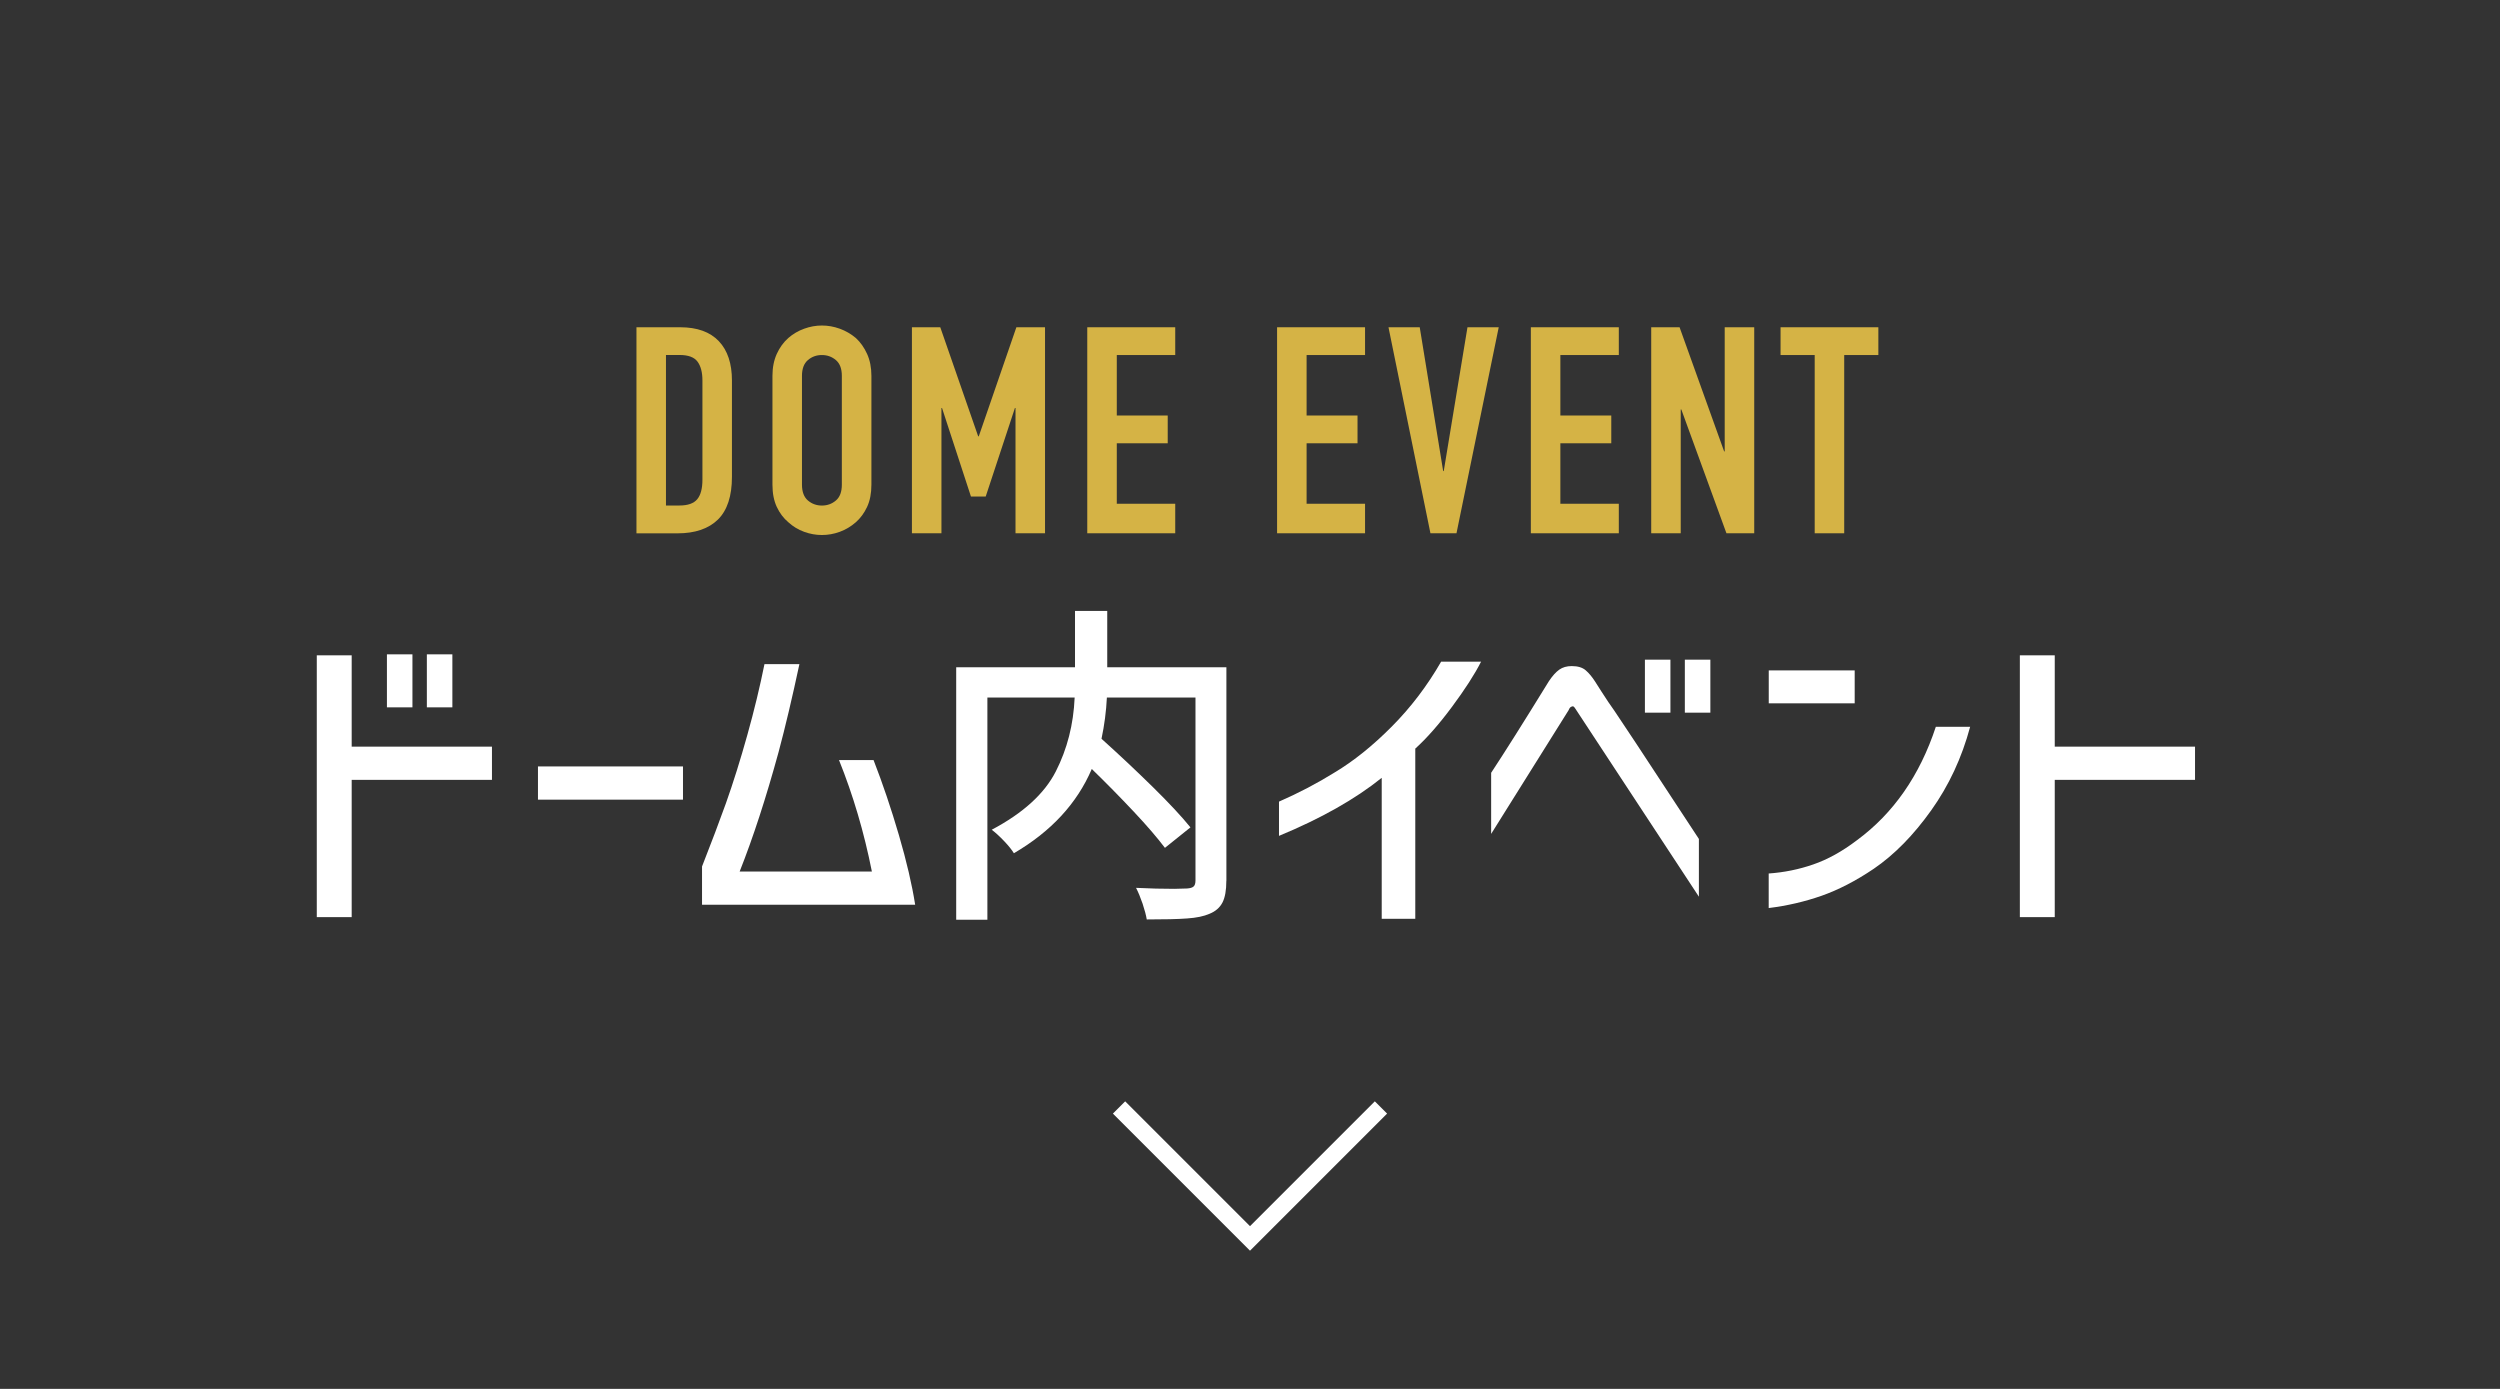 <?xml version="1.0" encoding="UTF-8"?><svg id="_レイヤー_1" xmlns="http://www.w3.org/2000/svg" viewBox="0 0 432 240"><rect x="0" y="0" width="432" height="240" fill="#333333" stroke="none"/><defs><style>.cls-1{fill:#d5b345;}.cls-2{fill:#fff;}</style></defs><path class="cls-2" d="M85.01,134.76h-24.24v23.72h-6.03v-45.24h6.03v15.78h24.24v5.74ZM66.86,113.07h4.41v9.16h-4.41v-9.16ZM73.76,113.07h4.41v9.16h-4.41v-9.16Z"/><path class="cls-2" d="M92.96,132.44h25.06v5.74h-25.06v-5.74Z"/><path class="cls-2" d="M138.14,114.75c-1.24,5.8-2.44,10.87-3.6,15.2-2.17,7.93-4.41,14.81-6.73,20.65h22.85c-1.35-6.8-3.25-13.22-5.68-19.26h5.97c1.58,4.06,3.04,8.38,4.38,12.96s2.27,8.59,2.81,12.04h-36.83v-6.61c1.62-4.14,3-7.77,4.12-10.9,1.28-3.6,2.51-7.54,3.71-11.83,1.2-4.29,2.18-8.37,2.96-12.24h6.03Z"/><path class="cls-2" d="M211.91,152.22c0,1.62-.22,2.87-.67,3.74-.45.87-1.19,1.52-2.23,1.94-.97.43-2.26.7-3.89.81-1.62.12-3.94.17-6.96.17-.12-.73-.36-1.64-.72-2.73-.37-1.08-.75-1.99-1.13-2.73,2.4.12,4.6.17,6.61.17l2.21-.06c.54-.04.92-.15,1.13-.35.21-.19.32-.54.32-1.04v-31.61h-15.31c-.12,2.4-.43,4.78-.93,7.13,3.05,2.75,5.99,5.51,8.82,8.29s5.01,5.12,6.55,7.02l-4.41,3.54c-1.28-1.7-3.07-3.79-5.39-6.26-2.32-2.47-4.74-4.93-7.25-7.37-2.55,5.96-7.04,10.81-13.46,14.56-.35-.58-.91-1.28-1.68-2.09-.77-.81-1.49-1.47-2.15-1.97,5.41-2.86,9.11-6.22,11.08-10.09,1.97-3.87,3.05-8.12,3.25-12.76h-15.08v38.4h-5.39v-43.62h20.53v-9.74h5.57v9.74h20.59v36.89Z"/><path class="cls-2" d="M255.93,114.34c-1.12,2.2-2.8,4.81-5.05,7.83-2.24,3.02-4.35,5.41-6.32,7.19v29.41h-5.8v-24.36c-4.56,3.67-10.48,7.02-17.75,10.03v-5.92c3.44-1.51,6.65-3.19,9.63-5.05,3.29-1.97,6.57-4.61,9.86-7.92,3.29-3.31,6.13-7.05,8.53-11.22h6.9Z"/><path class="cls-2" d="M257.67,144.1v-10.56c2.2-3.33,5.53-8.6,9.98-15.83.62-.93,1.22-1.59,1.8-2,.58-.41,1.3-.61,2.15-.61,1.04,0,1.85.24,2.41.73.56.48,1.1,1.13,1.62,1.94.52.81.88,1.37,1.07,1.68.89,1.39,1.64,2.51,2.26,3.36l3.71,5.57,10.9,16.59v9.98l-21.34-32.48c-.12-.19-.22-.32-.32-.38-.1-.06-.22-.05-.38.03-.19.08-.35.27-.46.58l-13.4,21.4ZM284.24,113.99h4.41v9.16h-4.41v-9.16ZM291.14,113.99h4.41v9.16h-4.41v-9.16Z"/><path class="cls-2" d="M305.64,115.85h14.85v5.68h-14.85v-5.68ZM340.44,125.59c-1.43,5.34-3.67,10.15-6.73,14.44s-6.36,7.66-9.92,10.09c-3.09,2.09-6.1,3.64-9.02,4.67-2.92,1.02-5.97,1.73-9.14,2.12v-5.97c2.67-.19,5.24-.71,7.71-1.57,2.47-.85,4.99-2.24,7.54-4.18,6.3-4.64,10.85-11.17,13.63-19.6h5.92Z"/><path class="cls-2" d="M379.3,134.76h-24.24v23.72h-6.03v-45.24h6.03v15.78h24.24v5.74Z"/><path class="cls-1" d="M109.98,92.15v-35.6h7.55c2.93,0,5.16.8,6.68,2.4,1.52,1.6,2.27,3.87,2.27,6.8v16.65c0,3.33-.81,5.79-2.42,7.38-1.62,1.58-3.94,2.38-6.97,2.38h-7.1ZM115.08,61.35v26h2.35c1.43,0,2.45-.36,3.05-1.08s.9-1.84.9-3.38v-17.15c0-1.4-.28-2.48-.85-3.25-.57-.77-1.6-1.15-3.1-1.15h-2.35Z"/><path class="cls-1" d="M133.48,64.95c0-1.43.25-2.7.75-3.8.5-1.1,1.17-2.02,2-2.75.8-.7,1.71-1.23,2.73-1.6,1.02-.37,2.04-.55,3.07-.55s2.06.18,3.08.55c1.02.37,1.94.9,2.77,1.6.8.73,1.45,1.65,1.95,2.75.5,1.1.75,2.37.75,3.8v18.8c0,1.5-.25,2.78-.75,3.85s-1.15,1.95-1.95,2.65c-.83.73-1.76,1.28-2.77,1.65s-2.04.55-3.08.55-2.06-.18-3.07-.55c-1.02-.37-1.93-.92-2.73-1.65-.83-.7-1.5-1.58-2-2.65s-.75-2.35-.75-3.85v-18.8ZM138.58,83.75c0,1.23.34,2.14,1.02,2.73.68.58,1.49.88,2.42.88s1.74-.29,2.43-.88c.68-.58,1.02-1.49,1.02-2.73v-18.8c0-1.23-.34-2.14-1.02-2.72-.68-.58-1.49-.88-2.43-.88s-1.74.29-2.42.88c-.68.58-1.02,1.49-1.02,2.72v18.8Z"/><path class="cls-1" d="M157.58,92.15v-35.6h4.9l6.55,18.85h.1l6.5-18.85h4.95v35.6h-5.1v-21.65h-.1l-5.05,15.3h-2.55l-5-15.3h-.1v21.65h-5.1Z"/><path class="cls-1" d="M187.88,92.15v-35.6h15.2v4.8h-10.1v10.45h8.8v4.8h-8.8v10.45h10.1v5.1h-15.2Z"/><path class="cls-1" d="M220.68,92.15v-35.6h15.2v4.8h-10.1v10.45h8.8v4.8h-8.8v10.45h10.1v5.1h-15.2Z"/><path class="cls-1" d="M258.98,56.55l-7.3,35.6h-4.5l-7.25-35.6h5.4l4.05,24.85h.1l4.1-24.85h5.4Z"/><path class="cls-1" d="M264.53,92.15v-35.6h15.2v4.8h-10.1v10.45h8.8v4.8h-8.8v10.45h10.1v5.1h-15.2Z"/><path class="cls-1" d="M285.33,92.15v-35.6h4.9l7.7,21.45h.1v-21.45h5.1v35.6h-4.8l-7.8-21.4h-.1v21.4h-5.1Z"/><path class="cls-1" d="M313.58,92.15v-30.8h-5.9v-4.8h16.9v4.8h-5.9v30.8h-5.1Z"/><polygon class="cls-2" points="216 216.12 192.31 192.43 194.43 190.31 216 211.88 237.57 190.31 239.69 192.43 216 216.12"/></svg>